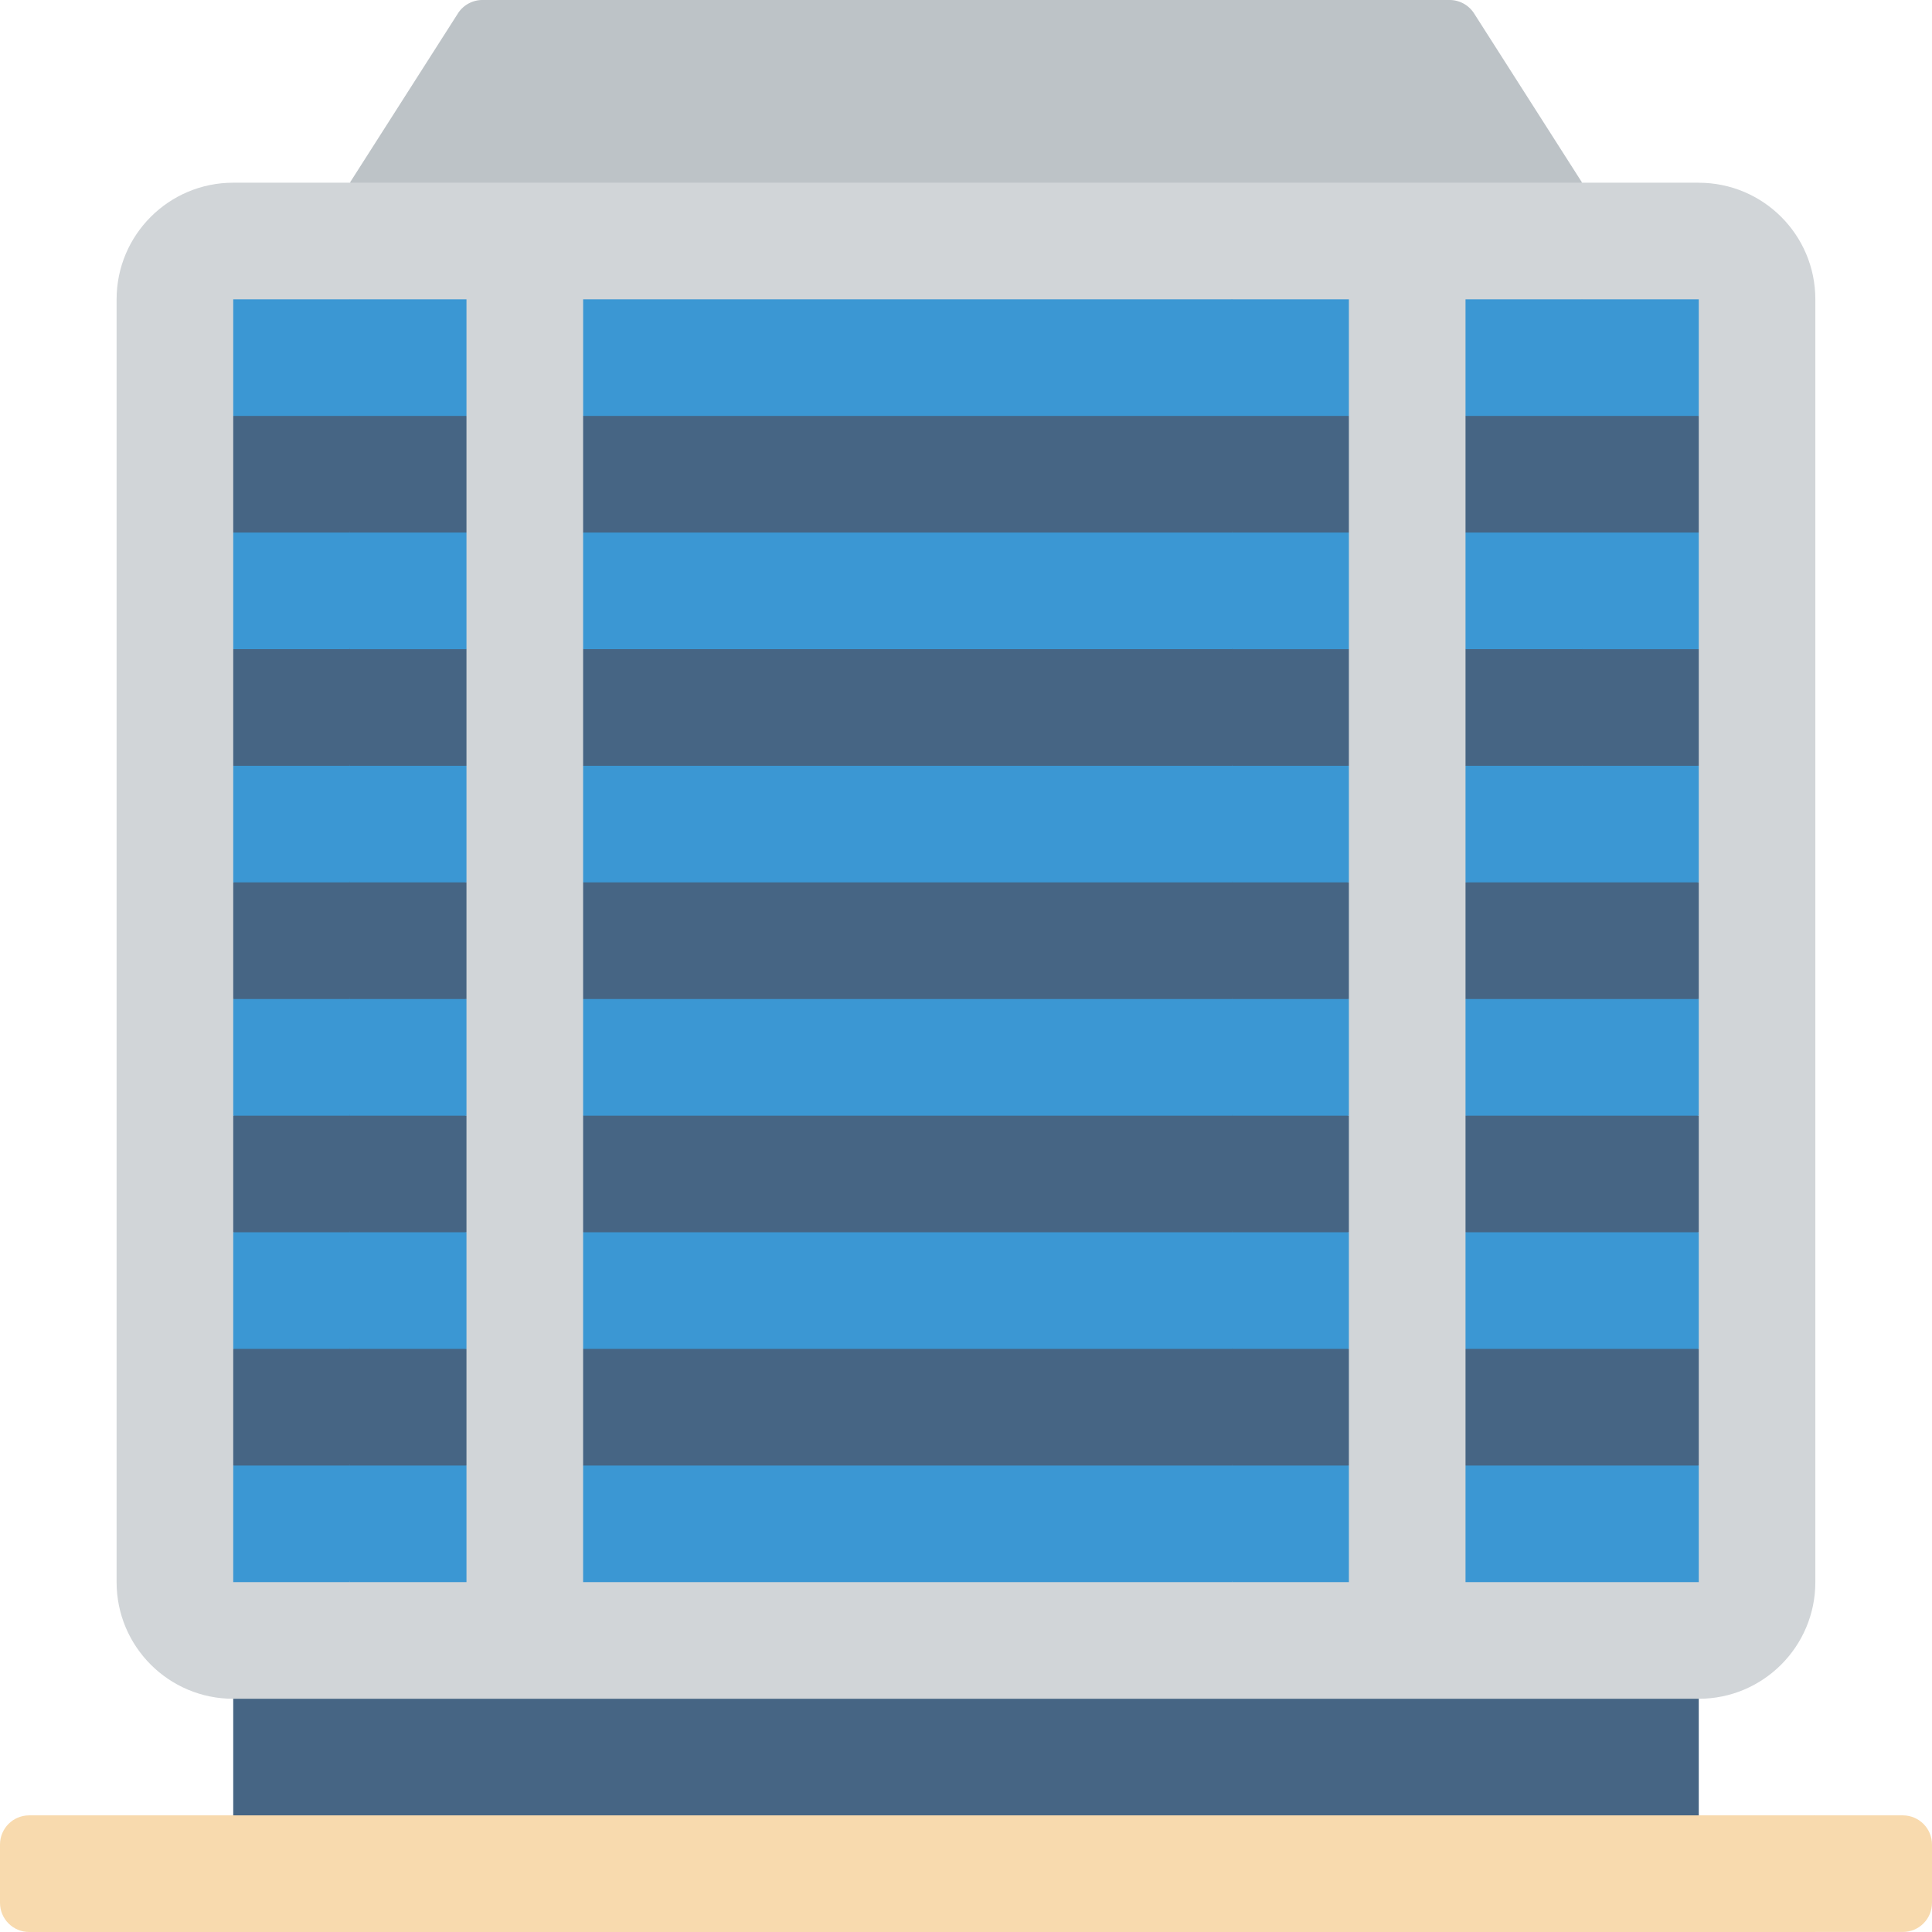 <?xml version="1.0" encoding="UTF-8"?>
<svg xmlns="http://www.w3.org/2000/svg" width="60" height="60" fill="none">
  <g clip-path="url(#a)">
    <path fill="#466584" d="M10.865 50.946h41.892v7.243H10.865v-7.243Z"></path>
    <path fill="#466584" d="M7.243 50.946h41.892v7.243H7.243v-7.243Z"></path>
    <path fill="#BDC3C7" d="M45.017 0H41.89L30 12.918l19.135-7.244L45.78.418A.905.905 0 0 0 45.017 0Z"></path>
    <path fill="#BDC3C7" d="M41.891 0H14.983a.905.905 0 0 0-.763.418l-3.355 5.256L30 12.918l15.513-7.244L41.891 0Z"></path>
    <path fill="#D1D5D8" d="M52.757 5.674H7.242c-2 0-3.621 1.622-3.621 3.622v39.839c0 2 1.621 3.622 3.621 3.622h45.514c2 0 3.621-1.622 3.621-3.622V9.295c0-2-1.621-3.62-3.621-3.62Z"></path>
    <path fill="#3B97D3" d="m9.054 43.702 1.811 5.433h3.622v-3.622l-5.433-1.81Z"></path>
    <path fill="#3B97D3" d="M7.243 45.513v3.622h3.622v-5.433l-3.622 1.811Z"></path>
    <path fill="#466584" d="m9.054 40.08 1.811 5.433h3.622v-3.622l-5.433-1.81Z"></path>
    <path fill="#466584" d="M7.243 41.891v3.622h3.622v-5.432l-3.622 1.81Z"></path>
    <path fill="#3B97D3" d="m9.054 36.459 1.811 5.432h3.622V38.27l-5.433-1.811Z"></path>
    <path fill="#3B97D3" d="M7.243 38.27v3.621h3.622V36.46l-3.622 1.81Z"></path>
    <path fill="#466584" d="m9.054 32.837 1.811 5.432h3.622v-3.621l-5.433-1.811Z"></path>
    <path fill="#466584" d="M7.243 34.648v3.621h3.622v-5.432l-3.622 1.81Z"></path>
    <path fill="#3B97D3" d="m9.054 29.215 1.811 5.433h3.622v-3.622l-5.433-1.81Z"></path>
    <path fill="#3B97D3" d="M7.243 31.026v3.622h3.622v-5.433l-3.622 1.811Z"></path>
    <path fill="#466584" d="m9.054 25.593 1.811 5.433h3.622v-3.622l-5.433-1.81Z"></path>
    <path fill="#466584" d="M7.243 27.404v3.622h3.622v-5.433l-3.622 1.811Z"></path>
    <path fill="#3B97D3" d="m9.054 21.972 1.811 5.432h3.622v-3.621l-5.433-1.811Z"></path>
    <path fill="#3B97D3" d="M7.243 23.783v3.621h3.622v-5.432l-3.622 1.81Z"></path>
    <path fill="#466584" d="m9.054 18.35 1.811 5.433h3.622V20.16l-5.433-1.81Z"></path>
    <path fill="#466584" d="M7.243 20.161v3.622h3.622V18.35l-3.622 1.811Z"></path>
    <path fill="#3B97D3" d="m9.054 14.728 1.811 5.433h3.622v-3.622l-5.433-1.81Z"></path>
    <path fill="#3B97D3" d="M7.243 16.54v3.62h3.622v-5.432L7.243 16.54Z"></path>
    <path fill="#466584" d="m9.054 11.107 1.811 5.432h3.622v-3.621l-5.433-1.811Z"></path>
    <path fill="#466584" d="M7.243 12.918v3.621h3.622v-5.432l-3.622 1.81Z"></path>
    <path fill="#3B97D3" d="m10.865 9.296-1.81 1.81 1.81 1.811h3.622V9.296h-3.622Z"></path>
    <path fill="#3B97D3" d="M7.243 9.296h3.622v3.621H7.243V9.296Zm40.081 34.406 1.81 5.433h3.623v-3.622l-5.433-1.81Z"></path>
    <path fill="#3B97D3" d="M45.513 45.513v3.622h3.622v-5.433l-3.622 1.811Z"></path>
    <path fill="#466584" d="m47.324 40.08 1.81 5.433h3.623v-3.622l-5.433-1.81Z"></path>
    <path fill="#466584" d="M45.513 41.891v3.622h3.622v-5.432l-3.622 1.81Z"></path>
    <path fill="#3B97D3" d="m47.324 36.459 1.81 5.432h3.623V38.27l-5.433-1.811Z"></path>
    <path fill="#3B97D3" d="M45.513 38.27v3.621h3.622V36.46l-3.622 1.81Z"></path>
    <path fill="#466584" d="m47.324 32.837 1.81 5.432h3.623v-3.621l-5.433-1.811Z"></path>
    <path fill="#466584" d="M45.513 34.648v3.621h3.622v-5.432l-3.622 1.81Z"></path>
    <path fill="#3B97D3" d="m47.324 29.215 1.81 5.433h3.623v-3.622l-5.433-1.81Z"></path>
    <path fill="#3B97D3" d="M45.513 31.026v3.622h3.622v-5.433l-3.622 1.811Z"></path>
    <path fill="#466584" d="m47.324 25.593 1.81 5.433h3.623v-3.622l-5.433-1.81Z"></path>
    <path fill="#466584" d="M45.513 27.404v3.622h3.622v-5.433l-3.622 1.811Z"></path>
    <path fill="#3B97D3" d="m47.324 21.972 1.81 5.432h3.623v-3.621l-5.433-1.811Z"></path>
    <path fill="#3B97D3" d="M45.513 23.783v3.621h3.622v-5.432l-3.622 1.81Z"></path>
    <path fill="#466584" d="m47.324 18.35 1.81 5.433h3.623V20.16l-5.433-1.81Z"></path>
    <path fill="#466584" d="M45.513 20.161v3.622h3.622V18.35l-3.622 1.811Z"></path>
    <path fill="#3B97D3" d="m47.324 14.728 1.81 5.433h3.623v-3.622l-5.433-1.81Z"></path>
    <path fill="#3B97D3" d="M45.513 16.54v3.62h3.622v-5.432l-3.622 1.811Z"></path>
    <path fill="#466584" d="m47.324 11.107 1.81 5.432h3.623v-3.621l-5.433-1.811Z"></path>
    <path fill="#466584" d="M45.513 12.918v3.621h3.622v-5.432l-3.622 1.81Z"></path>
    <path fill="#3B97D3" d="m49.135 9.296-1.811 1.81 1.81 1.811h3.623V9.296h-3.622Z"></path>
    <path fill="#3B97D3" d="M45.513 9.296h3.622v3.621h-3.622V9.296Zm-9.054 34.406 1.81 5.433h3.622v-3.622l-5.432-1.81Z"></path>
    <path fill="#3B97D3" d="M18.109 45.513v3.622h20.16v-5.433H19.92l-1.81 1.811Z"></path>
    <path fill="#466584" d="m36.459 40.08 1.81 5.433h3.622v-3.622l-5.432-1.81Z"></path>
    <path fill="#466584" d="M18.109 41.891v3.622h20.16v-5.432H19.92l-1.81 1.81Z"></path>
    <path fill="#3B97D3" d="m36.459 36.459 1.81 5.432h3.622V38.27l-5.432-1.811Z"></path>
    <path fill="#3B97D3" d="M18.109 38.27v3.621h20.16V36.46H19.92l-1.81 1.81Z"></path>
    <path fill="#466584" d="m36.459 32.837 1.81 5.432h3.622v-3.621l-5.432-1.811Z"></path>
    <path fill="#466584" d="M18.109 34.648v3.621h20.16v-5.432H19.92l-1.81 1.81Z"></path>
    <path fill="#3B97D3" d="m36.459 29.215 1.81 5.433h3.622v-3.622l-5.432-1.81Z"></path>
    <path fill="#3B97D3" d="M18.109 31.026v3.622h20.16v-5.433H19.92l-1.81 1.811Z"></path>
    <path fill="#466584" d="m36.459 25.593 1.81 5.433h3.622v-3.622l-5.432-1.81Z"></path>
    <path fill="#466584" d="M18.109 27.404v3.622h20.16v-5.433H19.92l-1.81 1.811Z"></path>
    <path fill="#3B97D3" d="m36.459 21.972 1.81 5.432h3.622v-3.621l-5.432-1.811Z"></path>
    <path fill="#3B97D3" d="M18.109 23.783v3.621h20.16v-5.432H19.92l-1.81 1.81Z"></path>
    <path fill="#466584" d="m36.459 18.35 1.81 5.433h3.622V20.16l-5.432-1.81Z"></path>
    <path fill="#466584" d="M18.109 20.161v3.622h20.16V18.35H19.92l-1.81 1.811Z"></path>
    <path fill="#3B97D3" d="m36.459 14.728 1.81 5.433h3.622v-3.622l-5.432-1.81Z"></path>
    <path fill="#3B97D3" d="M18.109 16.54v3.62h20.16v-5.432H19.92l-1.81 1.811Z"></path>
    <path fill="#466584" d="m36.459 11.107 1.81 5.432h3.622v-3.621l-5.432-1.811Z"></path>
    <path fill="#466584" d="M18.109 12.918v3.621h20.16v-5.432H19.92l-1.81 1.81Z"></path>
    <path fill="#3B97D3" d="m38.27 9.296-3.622 1.81 3.622 1.811h3.621V9.296H38.27Z"></path>
    <path fill="#3B97D3" d="M18.109 9.296h20.16v3.621H18.11V9.296Z"></path>
    <path fill="#F8DAAE" d="m56.378 56.378-3.621 1.811 3.621 1.81h2.717c.5 0 .905-.405.905-.905v-1.81c0-.5-.405-.906-.905-.906h-2.717Z"></path>
    <path fill="#F8DAAE" d="M0 57.284v1.81c0 .5.405.906.905.906h55.473v-3.622H.905c-.5 0-.905.406-.905.906Z"></path>
  </g>
  <defs>
    <clipPath id="a">
      <path fill="#fff" d="M0 0h60v60H0z"></path>
    </clipPath>
  </defs>
</svg>
